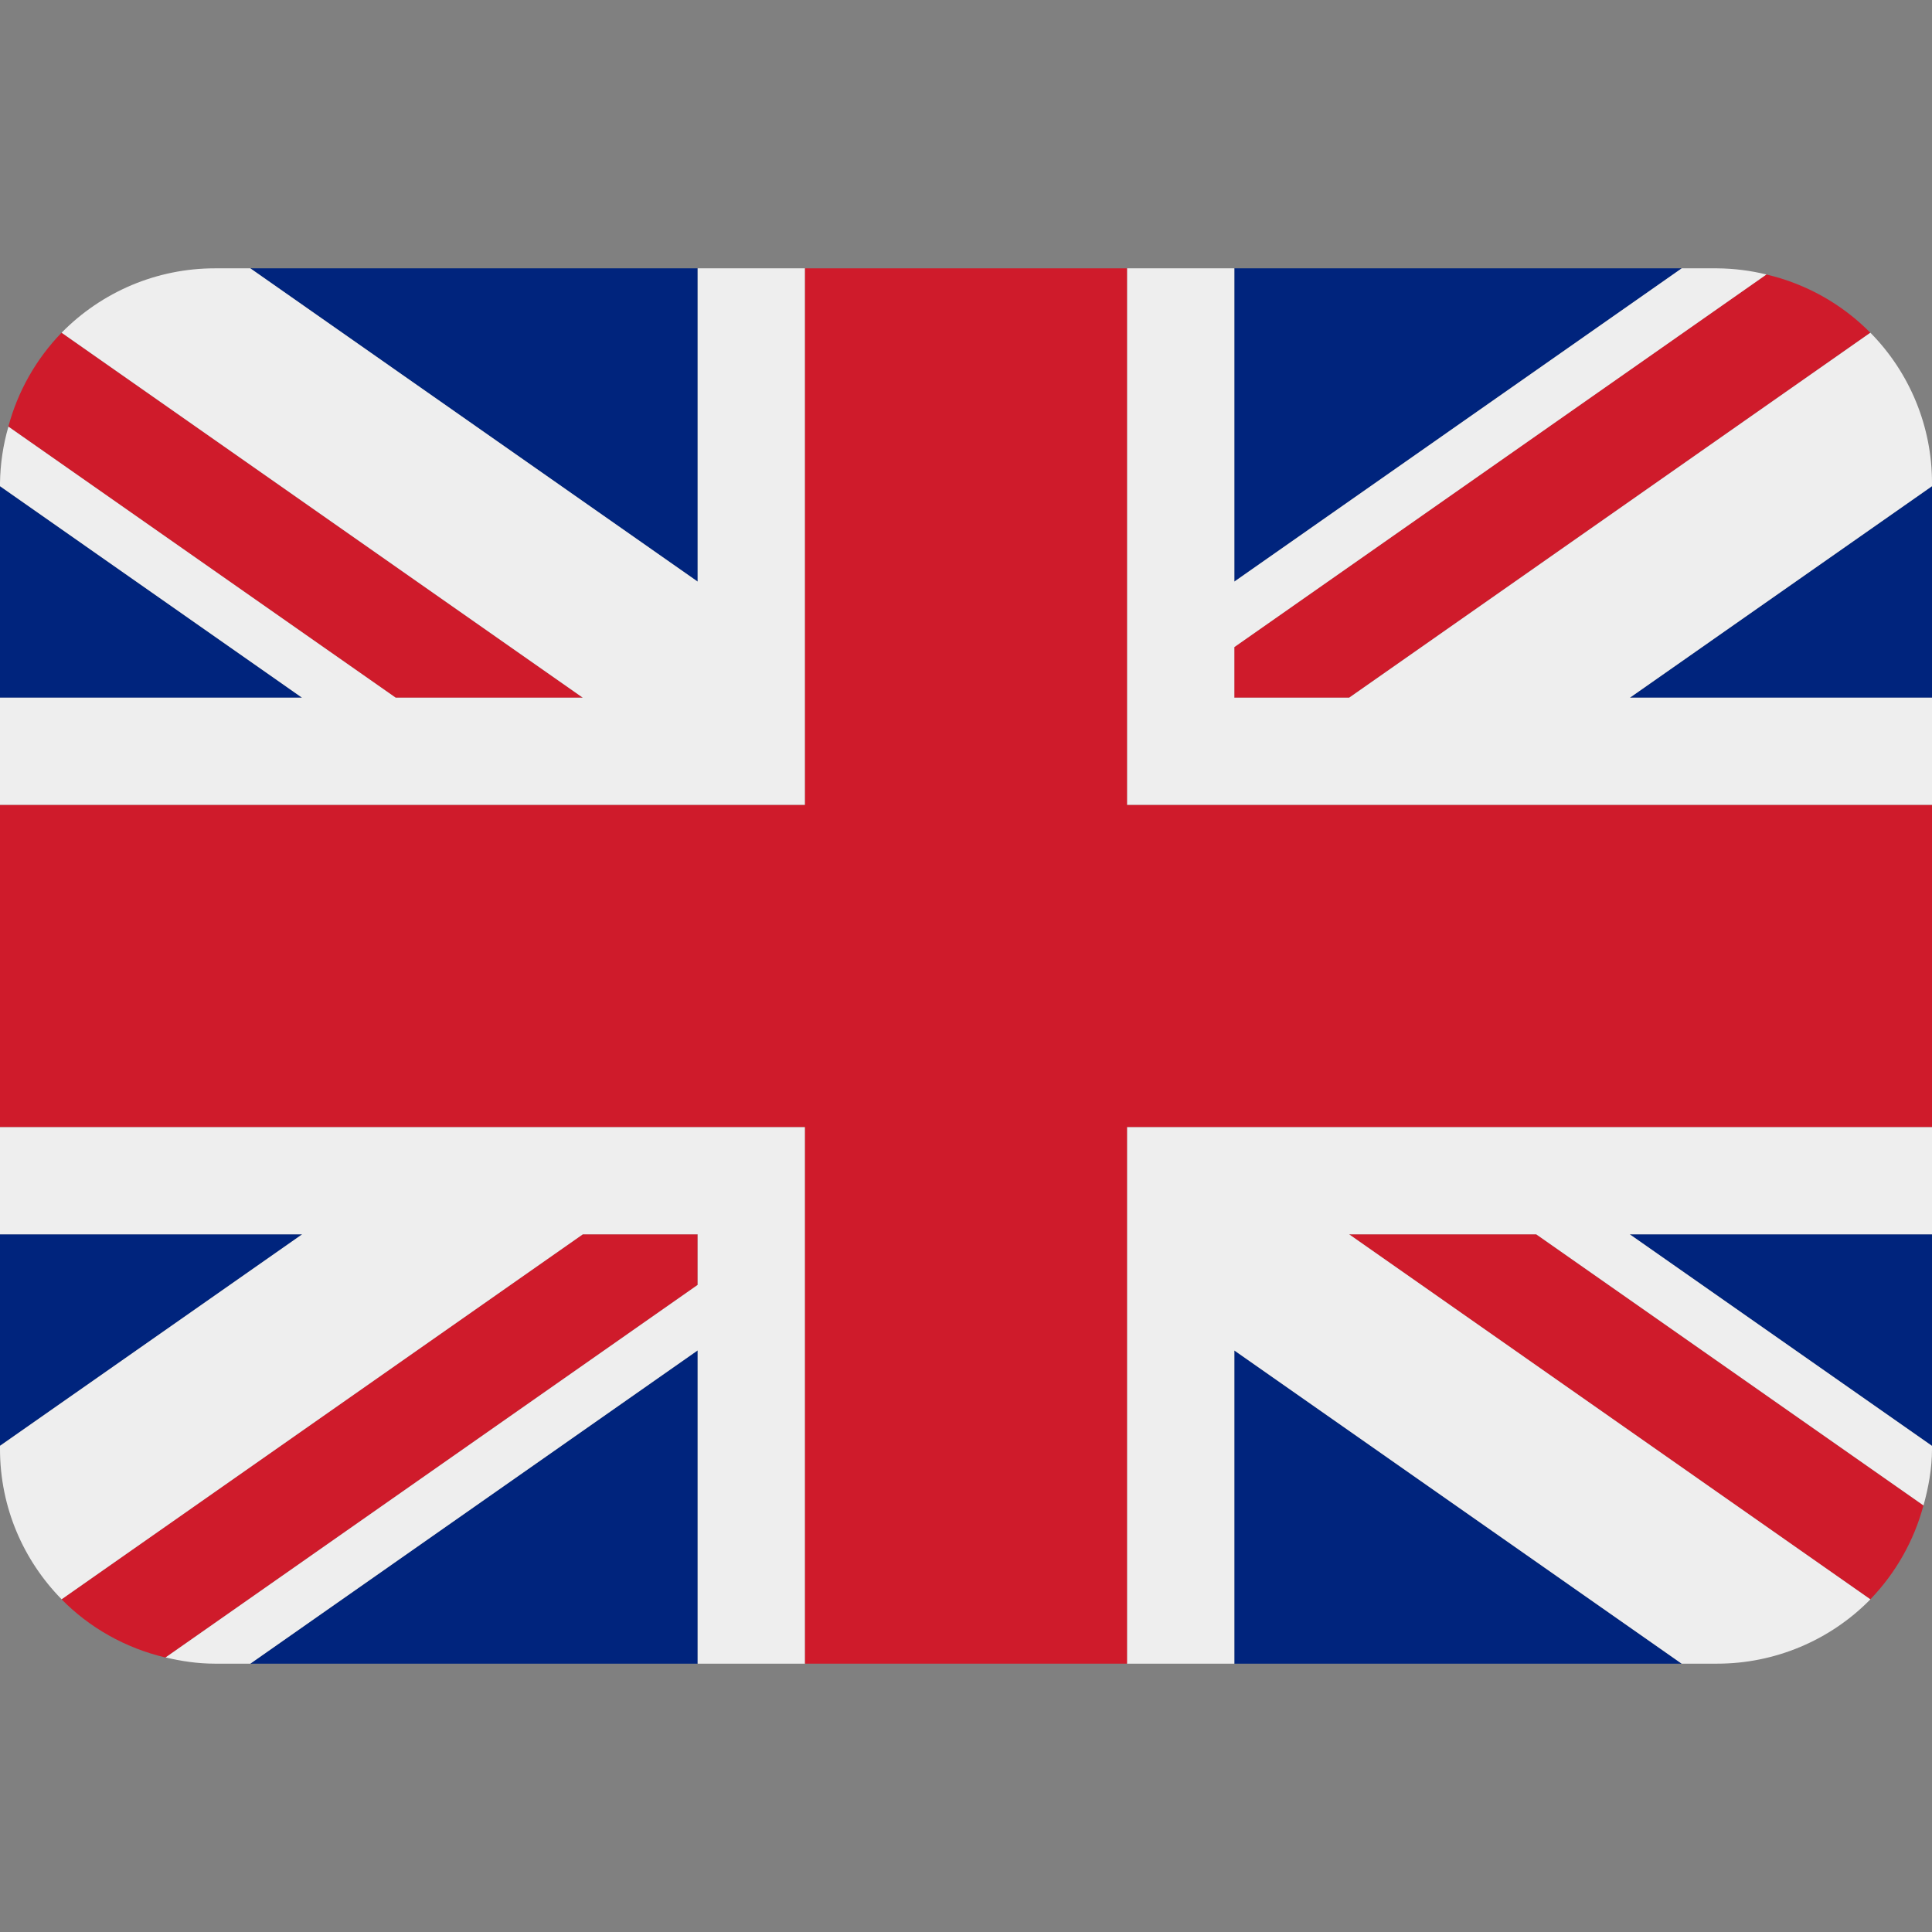 <svg width="28" height="28" viewBox="0 0 28 28" fill="none" xmlns="http://www.w3.org/2000/svg">
<rect x="0" y="0" width="28" height="28" fill="#808080" stroke="none"/>
<g clip-path="url(#clip0_9574_887)">
<path d="M0 7.046V10.111H4.377L0 7.046ZM3.628 24.111H10.111V19.571L3.628 24.111ZM17.889 19.572V24.111H24.372L17.889 19.572ZM0 17.889V20.954L4.379 17.889H0ZM24.373 3.889H17.889V8.429L24.373 3.889ZM28 20.955V17.889H23.62L28 20.955ZM28 10.111V7.046L23.622 10.111H28ZM10.111 3.889H3.628L10.111 8.429V3.889Z" fill="#00247D"/>
<path d="M19.552 17.889L27.106 23.179C27.474 22.798 27.739 22.33 27.876 21.818L22.264 17.889H19.552ZM10.11 17.889H8.445L0.892 23.178C1.297 23.59 1.817 23.885 2.399 24.022L10.11 18.622V17.889ZM17.888 10.111H19.553L27.106 4.822C26.694 4.404 26.171 4.112 25.599 3.978L17.888 9.378V10.111ZM8.445 10.111L0.892 4.822C0.523 5.203 0.258 5.671 0.121 6.183L5.733 10.111H8.445Z" fill="#CF1B2B"/>
<path d="M28 16.333H16.333V24.111H17.889V19.572L24.372 24.111H24.889C25.302 24.111 25.711 24.028 26.092 23.868C26.473 23.708 26.818 23.474 27.107 23.179L19.553 17.889H22.265L27.877 21.818C27.949 21.556 28 21.285 28 21V20.955L23.62 17.889H28V16.333ZM0 16.333V17.889H4.379L0 20.954V21C0 21.849 0.341 22.616 0.893 23.178L8.446 17.889H10.111V18.622L2.4 24.021C2.629 24.075 2.865 24.111 3.111 24.111H3.628L10.111 19.571V24.111H11.667V16.333H0ZM28 7C28.001 6.185 27.68 5.402 27.107 4.822L19.554 10.111H17.889V9.378L25.601 3.978C25.368 3.921 25.129 3.891 24.889 3.889H24.373L17.889 8.429V3.889H16.333V11.667H28V10.111H23.622L28 7.046V7ZM10.111 3.889V8.429L3.628 3.889H3.111C2.698 3.889 2.289 3.972 1.908 4.132C1.527 4.293 1.182 4.527 0.893 4.822L8.446 10.111H5.734L0.122 6.183C0.045 6.448 0.004 6.723 0 7L0 7.046L4.377 10.111H0V11.667H11.667V3.889H10.111Z" fill="#EEEEEE"/>
<path d="M16.333 11.667V3.889H11.667V11.667H0V16.333H11.667V24.111H16.333V16.333H28V11.667H16.333Z" fill="#CF1B2B"/>
</g>
<defs>
<clipPath id="clip0_9574_887">
<rect width="28" height="28" fill="white"/>
</clipPath>
</defs>
</svg>
